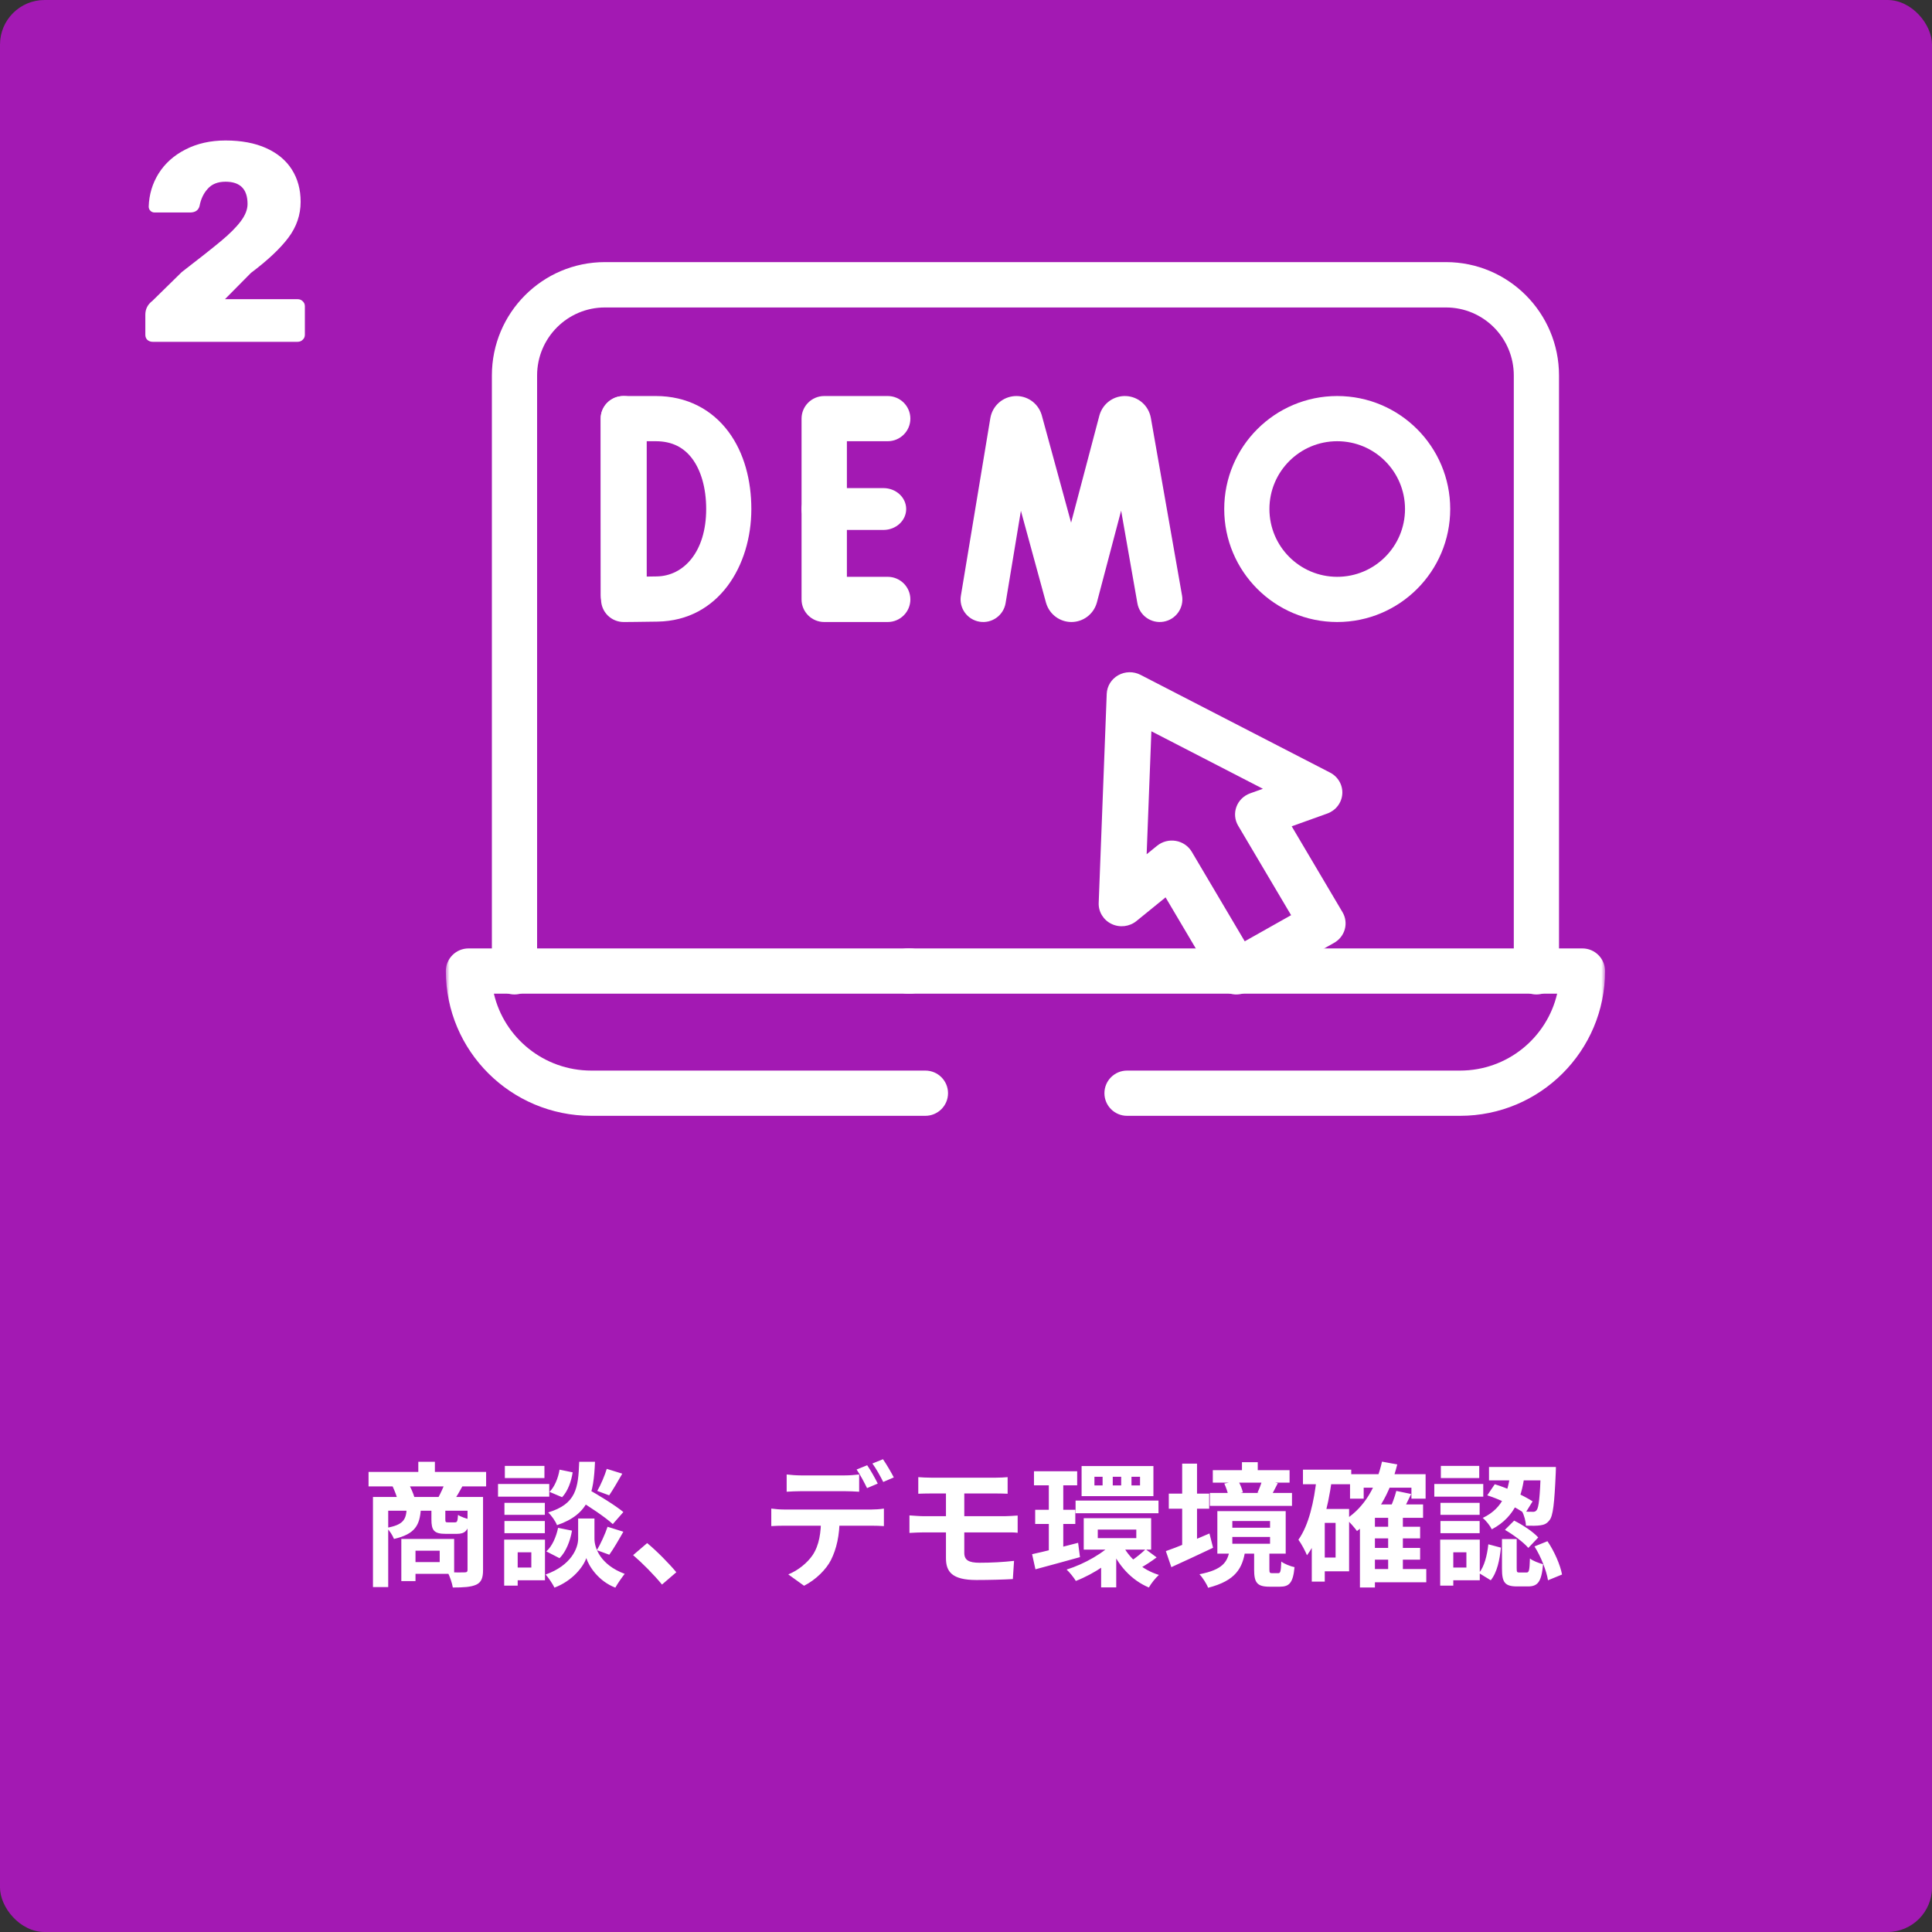 <svg width="260" height="260" viewBox="0 0 260 260" fill="none" xmlns="http://www.w3.org/2000/svg">
<rect x="0" y="0" width="260" height="260" fill="#333333" stroke="none"/>
<rect width="260" height="260" rx="6" fill="#A319B3"/>
<path d="M20.546 46C20.267 46 20.027 45.911 19.824 45.734C19.647 45.557 19.558 45.329 19.558 45.05V42.352C19.558 41.592 19.875 40.971 20.508 40.49L24.46 36.614C26.765 34.841 28.513 33.46 29.704 32.472C30.895 31.484 31.794 30.585 32.402 29.774C33.01 28.963 33.314 28.191 33.314 27.456C33.314 25.455 32.326 24.454 30.35 24.454C29.311 24.454 28.513 24.771 27.956 25.404C27.399 26.012 27.031 26.785 26.854 27.722C26.702 28.305 26.271 28.596 25.562 28.596H20.812C20.584 28.596 20.394 28.52 20.242 28.368C20.09 28.216 20.014 28.026 20.014 27.798C20.065 26.177 20.508 24.695 21.344 23.352C22.205 21.984 23.409 20.907 24.954 20.122C26.525 19.311 28.323 18.906 30.35 18.906C32.478 18.906 34.302 19.248 35.822 19.932C37.342 20.616 38.495 21.579 39.28 22.82C40.065 24.061 40.458 25.505 40.458 27.152C40.458 28.925 39.901 30.547 38.786 32.016C37.697 33.46 36.025 35.031 33.77 36.728L30.274 40.262H40.04C40.319 40.262 40.547 40.351 40.724 40.528C40.927 40.705 41.028 40.933 41.028 41.212V45.05C41.028 45.329 40.927 45.557 40.724 45.734C40.547 45.911 40.319 46 40.04 46H20.546Z" fill="white"/>
<mask id="mask0_10_348" style="mask-type:luminance" maskUnits="userSpaceOnUse" x="60" y="15" width="156" height="156">
<path d="M60 15H216V171H60V15Z" fill="white"/>
</mask>
<g mask="url(#mask0_10_348)">
<path fill-rule="evenodd" clip-rule="evenodd" d="M69.237 133.83C70.918 133.83 72.28 132.464 72.28 130.779V50.531C72.28 45.475 76.367 41.377 81.408 41.377H194.592C199.633 41.377 203.72 45.475 203.72 50.531V130.779C203.72 132.464 205.082 133.83 206.762 133.83C208.443 133.83 209.805 132.464 209.805 130.779V50.531C209.805 42.105 202.994 35.274 194.592 35.274H81.408C73.006 35.274 66.195 42.105 66.195 50.531V130.779C66.195 132.464 67.557 133.83 69.237 133.83Z" fill="white"/>
<path fill-rule="evenodd" clip-rule="evenodd" d="M60 130.68C60 141.44 68.762 150.162 79.571 150.162H124.523C126.212 150.162 127.581 148.8 127.581 147.118C127.581 145.437 126.212 144.074 124.523 144.074H79.571C73.192 144.074 67.85 139.655 66.465 133.724H122.459C124.148 133.724 125.517 132.361 125.517 130.68C125.517 128.998 124.148 127.635 122.459 127.635H63.058C61.369 127.635 60 128.998 60 130.68Z" fill="white"/>
<path fill-rule="evenodd" clip-rule="evenodd" d="M148.628 147.118C148.628 148.8 149.993 150.162 151.677 150.162H196.49C207.265 150.162 216 141.44 216 130.68C216 128.998 214.635 127.635 212.951 127.635H122.182C120.498 127.635 119.134 128.998 119.134 130.68C119.134 132.361 120.498 133.724 122.182 133.724H209.555C208.175 139.655 202.849 144.074 196.49 144.074H151.677C149.993 144.074 148.628 145.437 148.628 147.118Z" fill="white"/>
<path fill-rule="evenodd" clip-rule="evenodd" d="M83.935 83.144C85.646 83.144 87.033 81.789 87.033 80.118V56.323C87.033 54.651 85.646 53.296 83.935 53.296C82.224 53.296 80.838 54.651 80.838 56.323V80.118C80.838 81.789 82.224 83.144 83.935 83.144Z" fill="white"/>
<path fill-rule="evenodd" clip-rule="evenodd" d="M83.948 83.707L83.926 80.666L80.887 80.677C80.89 81.486 81.214 82.26 81.789 82.829C82.363 83.397 83.14 83.713 83.948 83.707ZM83.876 56.337L80.838 56.343C80.836 55.535 81.156 54.76 81.726 54.189C82.296 53.617 83.07 53.296 83.876 53.296H88.256C92.458 53.296 95.811 55.121 98.025 58.085C100.165 60.951 101.112 64.689 101.112 68.502C101.112 76.123 96.719 83.51 88.511 83.653C87.518 83.671 86.377 83.684 85.487 83.694C85.041 83.698 84.657 83.701 84.384 83.704C84.247 83.705 84.139 83.706 84.064 83.707L83.948 83.707C83.948 83.707 83.948 83.707 83.926 80.666C80.887 80.677 80.887 80.677 80.887 80.677L80.885 80.292C80.885 80.044 80.883 79.686 80.882 79.247C80.879 78.368 80.875 77.16 80.871 75.847C80.863 73.222 80.855 70.17 80.855 68.475C80.855 67.09 80.851 64.059 80.847 61.37C80.844 60.027 80.842 58.77 80.84 57.849L80.838 56.343C80.838 56.343 80.838 56.343 83.876 56.337ZM86.954 77.594C86.952 77.045 86.95 76.448 86.948 75.829C86.941 73.202 86.933 70.159 86.933 68.475C86.933 67.084 86.928 64.047 86.924 61.36C86.923 60.665 86.922 59.993 86.921 59.378H88.256C90.523 59.378 92.079 60.284 93.157 61.726C94.307 63.267 95.035 65.611 95.035 68.502C95.035 74.287 91.993 77.509 88.404 77.572C87.942 77.58 87.444 77.588 86.954 77.594Z" fill="white"/>
<path fill-rule="evenodd" clip-rule="evenodd" d="M107.87 80.666C107.87 82.346 109.236 83.707 110.921 83.707H119.462C121.147 83.707 122.513 82.346 122.513 80.666C122.513 78.987 121.147 77.625 119.462 77.625H113.971V59.378H119.462C121.147 59.378 122.513 58.017 122.513 56.337C122.513 54.657 121.147 53.296 119.462 53.296H110.921C109.236 53.296 107.87 54.657 107.87 56.337V80.666Z" fill="white"/>
<path fill-rule="evenodd" clip-rule="evenodd" d="M107.87 68.502C107.87 70.057 109.242 71.318 110.935 71.318H118.885C120.577 71.318 121.95 70.057 121.95 68.502C121.95 66.947 120.577 65.686 118.885 65.686H110.935C109.242 65.686 107.87 66.947 107.87 68.502Z" fill="white"/>
<path fill-rule="evenodd" clip-rule="evenodd" d="M156.595 83.661C158.254 83.372 159.363 81.796 159.073 80.141L154.879 56.252C154.876 56.24 154.874 56.228 154.872 56.215C154.557 54.544 153.173 53.398 151.59 53.303C149.999 53.206 148.47 54.19 147.972 55.842C147.962 55.876 147.952 55.909 147.944 55.943L144.144 70.335L140.204 55.913C140.195 55.88 140.185 55.846 140.175 55.812C139.661 54.159 138.116 53.191 136.525 53.307C134.947 53.421 133.577 54.579 133.278 56.251C133.276 56.263 133.274 56.276 133.272 56.288L129.312 80.17C129.037 81.827 130.162 83.392 131.823 83.666C133.485 83.94 135.054 82.819 135.329 81.162L137.388 68.742L140.762 81.091C140.772 81.125 140.781 81.158 140.792 81.192C141.273 82.74 142.68 83.715 144.206 83.707C145.732 83.698 147.126 82.709 147.592 81.158C147.602 81.125 147.611 81.093 147.619 81.06L150.877 68.721L153.066 81.19C153.356 82.845 154.936 83.951 156.595 83.661Z" fill="white"/>
<path fill-rule="evenodd" clip-rule="evenodd" d="M164.751 68.502C164.751 76.9 171.559 83.707 179.957 83.707C188.355 83.707 195.163 76.9 195.163 68.502C195.163 60.104 188.355 53.296 179.957 53.296C171.559 53.296 164.751 60.104 164.751 68.502ZM179.957 77.625C174.918 77.625 170.833 73.54 170.833 68.502C170.833 63.463 174.918 59.378 179.957 59.378C184.996 59.378 189.08 63.463 189.08 68.502C189.08 73.54 184.996 77.625 179.957 77.625Z" fill="white"/>
<path fill-rule="evenodd" clip-rule="evenodd" d="M165.575 133.727C166.369 133.935 167.215 133.826 167.927 133.425L179.534 126.886C180.245 126.485 180.765 125.825 180.978 125.05C181.19 124.276 181.079 123.45 180.668 122.756L173.831 111.201L178.618 109.483C179.766 109.071 180.558 108.038 180.64 106.847C180.721 105.656 180.077 104.53 178.996 103.972L153.482 90.816C152.54 90.33 151.408 90.351 150.485 90.871C149.562 91.391 148.978 92.337 148.938 93.376L147.858 121.513C147.812 122.706 148.49 123.814 149.588 124.34C150.686 124.867 151.998 124.714 152.938 123.95L156.857 120.764L163.693 132.318C164.104 133.013 164.781 133.52 165.575 133.727ZM167.511 126.676L160.384 114.63C159.927 113.858 159.144 113.322 158.244 113.165C157.344 113.009 156.419 113.248 155.717 113.819L154.311 114.962L154.947 98.411L169.954 106.149L168.237 106.766C167.379 107.074 166.704 107.735 166.393 108.574C166.082 109.413 166.166 110.343 166.623 111.115L173.751 123.161L167.511 126.676Z" fill="white"/>
</g>
<path d="M49.598 198.086V200.03H65.42V198.086H49.598ZM56.294 196.718V199.238H58.526V196.718H56.294ZM50.192 201.452V213.584H52.244V203.306H64.034V201.452H50.192ZM62.918 201.452V211.262C62.918 211.514 62.828 211.604 62.522 211.604C62.216 211.622 61.172 211.622 60.236 211.568C60.524 212.108 60.848 213.062 60.938 213.638C62.36 213.638 63.368 213.584 64.088 213.26C64.79 212.936 65.006 212.324 65.006 211.28V201.452H62.918ZM54.728 203.072C54.638 204.512 54.26 205.214 52.028 205.61C52.406 205.952 52.856 206.654 53.018 207.104C55.88 206.456 56.492 205.232 56.636 203.072H54.728ZM58.058 203.072V204.476C58.058 205.952 58.4 206.42 60.002 206.42C60.308 206.42 61.136 206.42 61.46 206.42C62.576 206.42 63.044 206.006 63.224 204.476C62.738 204.368 61.982 204.116 61.64 203.864C61.586 204.746 61.514 204.872 61.226 204.872C61.046 204.872 60.452 204.872 60.29 204.872C59.966 204.872 59.93 204.836 59.93 204.44V203.072H58.058ZM54.008 207.104V212.774H55.916V207.104H54.008ZM55.196 207.104V208.688H59.174V210.218H55.196V211.802H61.118V207.104H55.196ZM52.82 199.994C53.108 200.606 53.432 201.434 53.54 201.956L55.772 201.506C55.628 200.984 55.286 200.21 54.962 199.634L52.82 199.994ZM59.858 199.616C59.66 200.174 59.282 200.984 58.976 201.542L61.118 201.902C61.442 201.416 61.82 200.768 62.252 199.976L59.858 199.616ZM77.678 201.758C79.28 202.73 81.458 204.17 82.466 205.106L83.888 203.486C82.79 202.568 80.558 201.218 79.01 200.336L77.678 201.758ZM78.92 204.35H77.804V207.086C77.804 208.31 76.886 210.668 73.43 211.892C73.808 212.306 74.384 213.17 74.618 213.656C77.102 212.72 78.542 210.776 78.902 209.678C79.244 210.776 80.54 212.792 82.808 213.656C83.096 213.134 83.672 212.306 84.068 211.802C80.774 210.578 80 208.292 80 207.086V204.35H78.92ZM77.948 196.718C77.822 200.3 77.534 202.388 73.772 203.54C74.222 203.954 74.762 204.728 74.96 205.25C79.316 203.756 79.892 201.02 80.072 196.718H77.948ZM75.302 197.78C75.122 198.914 74.618 200.12 73.952 200.768L75.644 201.488C76.418 200.678 76.886 199.346 77.066 198.14L75.302 197.78ZM75.104 205.61C74.852 206.834 74.294 208.112 73.52 208.778L75.302 209.696C76.184 208.814 76.742 207.356 76.976 205.988L75.104 205.61ZM81.656 197.672C81.386 198.572 80.846 199.832 80.378 200.642L81.98 201.236C82.484 200.498 83.132 199.382 83.744 198.32L81.656 197.672ZM81.764 205.466C81.44 206.438 80.828 207.77 80.324 208.616L81.998 209.228C82.556 208.454 83.258 207.248 83.888 206.132L81.764 205.466ZM67.886 202.244V203.864H73.322V202.244H67.886ZM67.94 197.276V198.914H73.268V197.276H67.94ZM67.886 204.692V206.33H73.322V204.692H67.886ZM67.022 199.706V201.416H73.916V199.706H67.022ZM68.822 207.194V208.904H71.504V210.956H68.822V212.666H73.34V207.194H68.822ZM67.85 207.194V213.386H69.668V207.194H67.85ZM89.09 213.242L91.016 211.586C90.098 210.47 88.37 208.706 87.092 207.662L85.202 209.282C86.462 210.362 87.992 211.91 89.09 213.242ZM105.866 198.428V200.75C106.424 200.714 107.18 200.678 107.81 200.678C108.926 200.678 112.634 200.678 113.696 200.678C114.308 200.678 115.01 200.714 115.622 200.75V198.428C115.01 198.5 114.308 198.554 113.696 198.554C112.634 198.554 108.926 198.554 107.792 198.554C107.198 198.554 106.442 198.5 105.866 198.428ZM103.796 203.018V205.376C104.282 205.34 104.984 205.322 105.506 205.322C106.64 205.322 116.234 205.322 117.296 205.322C117.8 205.322 118.502 205.34 118.952 205.376V203.018C118.466 203.108 117.674 203.144 117.296 203.144C116.234 203.144 106.64 203.144 105.506 203.144C104.948 203.144 104.318 203.09 103.796 203.018ZM112.994 204.278L110.492 204.296C110.492 206.222 110.258 207.932 109.358 209.282C108.638 210.344 107.36 211.37 106.082 211.874L108.206 213.404C109.808 212.594 111.194 211.19 111.824 209.948C112.58 208.436 112.994 206.636 112.994 204.278ZM116.702 197.186L115.28 197.762C115.766 198.464 116.324 199.526 116.684 200.264L118.124 199.652C117.8 198.986 117.152 197.834 116.702 197.186ZM118.826 196.376L117.404 196.952C117.908 197.636 118.484 198.68 118.862 199.436L120.284 198.824C119.96 198.194 119.294 197.042 118.826 196.376ZM123.578 198.788V201.02C124.1 201.002 124.676 200.984 125.324 200.984C126.206 200.984 132.398 200.984 134 200.984C134.648 200.984 135.134 201.002 135.602 201.02V198.788C135.188 198.824 134.594 198.86 134 198.86C132.398 198.86 126.872 198.86 125.324 198.86C124.676 198.86 124.1 198.824 123.578 198.788ZM129.77 205.124C129.77 204.944 129.77 201.002 129.77 200.444H127.304C127.304 201.038 127.304 204.35 127.304 205.034C127.304 206.096 127.304 208.508 127.304 209.696C127.304 211.514 128.114 212.63 131.408 212.63C133.082 212.63 135.134 212.576 136.304 212.504L136.466 210.056C135.008 210.218 133.424 210.308 131.822 210.308C130.364 210.308 129.77 209.948 129.77 208.976C129.77 208.346 129.77 205.952 129.77 205.124ZM122.39 203.936V206.294C122.93 206.258 123.848 206.222 124.352 206.222C125.99 206.222 133.964 206.222 135.26 206.222C135.656 206.222 136.466 206.204 136.952 206.276V203.954C136.484 203.99 135.566 204.044 135.188 204.044C134 204.044 126.008 204.044 124.352 204.044C123.812 204.044 122.894 203.972 122.39 203.936ZM139.148 197.996V199.886H144.962V197.996H139.148ZM139.31 203.18V205.088H144.71V203.18H139.31ZM144.746 201.938V203.648H155.906V201.938H144.746ZM138.896 209.156L139.346 211.19C141.074 210.722 143.288 210.128 145.34 209.552L145.088 207.626C142.838 208.22 140.48 208.814 138.896 209.156ZM147.734 205.844H152.918V206.996H147.734V205.844ZM145.844 204.314V208.544H154.916V204.314H145.844ZM152.27 198.734H153.422V199.904H152.27V198.734ZM149.75 198.734H150.884V199.904H149.75V198.734ZM147.284 198.734H148.382V199.904H147.284V198.734ZM145.556 197.294V201.344H155.222V197.294H145.556ZM150.974 207.716L149.426 208.166C150.434 210.614 152.234 212.648 154.61 213.638C154.898 213.116 155.51 212.342 155.96 211.946C153.674 211.244 151.856 209.606 150.974 207.716ZM154.178 208.49C153.692 208.958 152.846 209.66 152.252 210.038L153.476 211.01C154.106 210.668 154.934 210.128 155.654 209.588L154.178 208.49ZM141.146 198.824V209.624L143.09 209.3V198.824H141.146ZM149.966 207.428C148.598 208.976 145.916 210.488 143.54 211.226C143.954 211.604 144.512 212.306 144.782 212.756C147.212 211.82 149.912 210.038 151.478 208.112L149.966 207.428ZM148.184 209.966V213.62H150.218V208.598L148.184 209.966ZM163.214 197.852V199.526H173.546V197.852H163.214ZM162.818 200.912V202.658H173.87V200.912H162.818ZM167.138 196.772V198.986H169.262V196.772H167.138ZM169.856 199.202C169.73 199.688 169.46 200.39 169.226 200.876L171.098 201.254C171.332 200.84 171.62 200.264 171.962 199.598L169.856 199.202ZM164.762 199.652C164.996 200.174 165.248 200.858 165.302 201.308L167.264 200.84C167.156 200.39 166.904 199.724 166.616 199.274L164.762 199.652ZM165.842 206.834H170.918V207.752H165.842V206.834ZM165.842 204.692H170.918V205.592H165.842V204.692ZM163.826 203.36V209.084H173.024V203.36H163.826ZM168.776 208.67V211.226C168.776 212.936 169.136 213.53 170.828 213.53C171.152 213.53 171.908 213.53 172.25 213.53C173.51 213.53 174.014 213.008 174.212 210.902C173.672 210.794 172.808 210.452 172.43 210.146C172.376 211.514 172.304 211.712 172.016 211.712C171.836 211.712 171.314 211.712 171.188 211.712C170.882 211.712 170.828 211.64 170.828 211.19V208.67H168.776ZM165.482 208.598C165.194 210.2 164.564 211.244 161.414 211.856C161.828 212.27 162.386 213.152 162.584 213.674C166.31 212.72 167.228 211.028 167.588 208.598H165.482ZM157.292 201.002V203.036H162.728V201.002H157.292ZM159.092 196.97V208.922H161.09V196.97H159.092ZM156.896 208.742L157.634 210.902C159.272 210.146 161.342 209.21 163.25 208.292L162.764 206.366C160.64 207.284 158.372 208.238 156.896 208.742ZM184.364 205.466V207.032H191.114V205.466H184.364ZM184.364 208.31V209.894H191.114V208.31H184.364ZM184.328 211.154V212.936H191.942V211.154H184.328ZM181.682 198.392V201.686H183.518V200.21H189.944V201.686H191.852V198.392H181.682ZM186.812 203.954V212H188.792V203.954H186.812ZM185.03 202.46H184.832L183.014 204.332V213.638H185.03V204.26H191.51V202.46H185.03ZM185.984 196.7C185.228 200.066 183.626 202.802 181.16 204.422C181.592 204.782 182.33 205.628 182.618 206.042C185.264 204.098 187.064 200.984 188.036 197.078L185.984 196.7ZM187.91 200.642C187.712 201.434 187.298 202.532 186.938 203.27L188.558 203.684C188.954 203.018 189.44 202.046 189.908 201.056L187.91 200.642ZM175.346 197.78V199.742H181.844V197.78H175.346ZM177.38 203.072V204.944H179.738V209.606H177.38V211.46H181.556V203.072H177.38ZM177.2 198.824C176.84 202.118 176.138 205.232 174.734 207.212C175.112 207.698 175.688 208.796 175.886 209.3C177.722 206.852 178.694 203.036 179.234 199.148L177.2 198.824ZM176.534 203.072V212.846H178.28V203.072H176.534ZM203.264 198.158C202.994 200.408 202.454 202.892 199.538 204.278C199.97 204.62 200.528 205.322 200.762 205.808C204.074 204.062 204.866 201.092 205.208 198.158H203.264ZM200.15 201.236C201.914 201.794 204.056 202.856 205.226 203.702L206.252 202.046C205.046 201.272 202.94 200.282 201.158 199.742L200.15 201.236ZM207.368 197.42V197.744C207.242 201.524 207.08 202.892 206.792 203.234C206.648 203.414 206.486 203.468 206.252 203.45C205.982 203.45 205.442 203.45 204.83 203.396C205.118 203.918 205.334 204.728 205.352 205.322C206.144 205.34 206.882 205.34 207.314 205.268C207.836 205.196 208.178 205.034 208.52 204.584C209.006 204.008 209.186 202.316 209.366 198.212C209.384 197.96 209.384 197.42 209.384 197.42H207.368ZM202.13 207.122V211.1C202.13 212.9 202.472 213.494 204.146 213.494C204.488 213.494 205.316 213.494 205.64 213.494C206.936 213.494 207.458 212.882 207.656 210.506C207.116 210.362 206.27 210.056 205.892 209.732C205.838 211.406 205.766 211.622 205.424 211.622C205.244 211.622 204.65 211.622 204.488 211.622C204.146 211.622 204.11 211.568 204.11 211.064V207.122H202.13ZM200.294 207.824C200.132 209.3 199.772 210.794 199.034 211.694L200.618 212.666C201.482 211.604 201.824 209.894 201.986 208.274L200.294 207.824ZM202.526 205.88C203.678 206.546 205.046 207.572 205.676 208.31L207.008 206.906C206.342 206.15 204.92 205.214 203.768 204.638L202.526 205.88ZM206.504 208.112C207.386 209.498 208.124 211.406 208.322 212.666L210.212 211.892C209.978 210.614 209.186 208.778 208.25 207.41L206.504 208.112ZM200.384 197.42V199.22H208.286V197.42H200.384ZM193.85 202.244V203.864H199.124V202.244H193.85ZM193.904 197.276V198.914H199.07V197.276H193.904ZM193.85 204.692V206.33H199.124V204.692H193.85ZM193.022 199.706V201.416H199.61V199.706H193.022ZM194.786 207.194V208.904H197.342V210.956H194.786V212.666H199.142V207.194H194.786ZM193.814 207.194V213.386H195.578V207.194H193.814Z" fill="white"/>
</svg>

